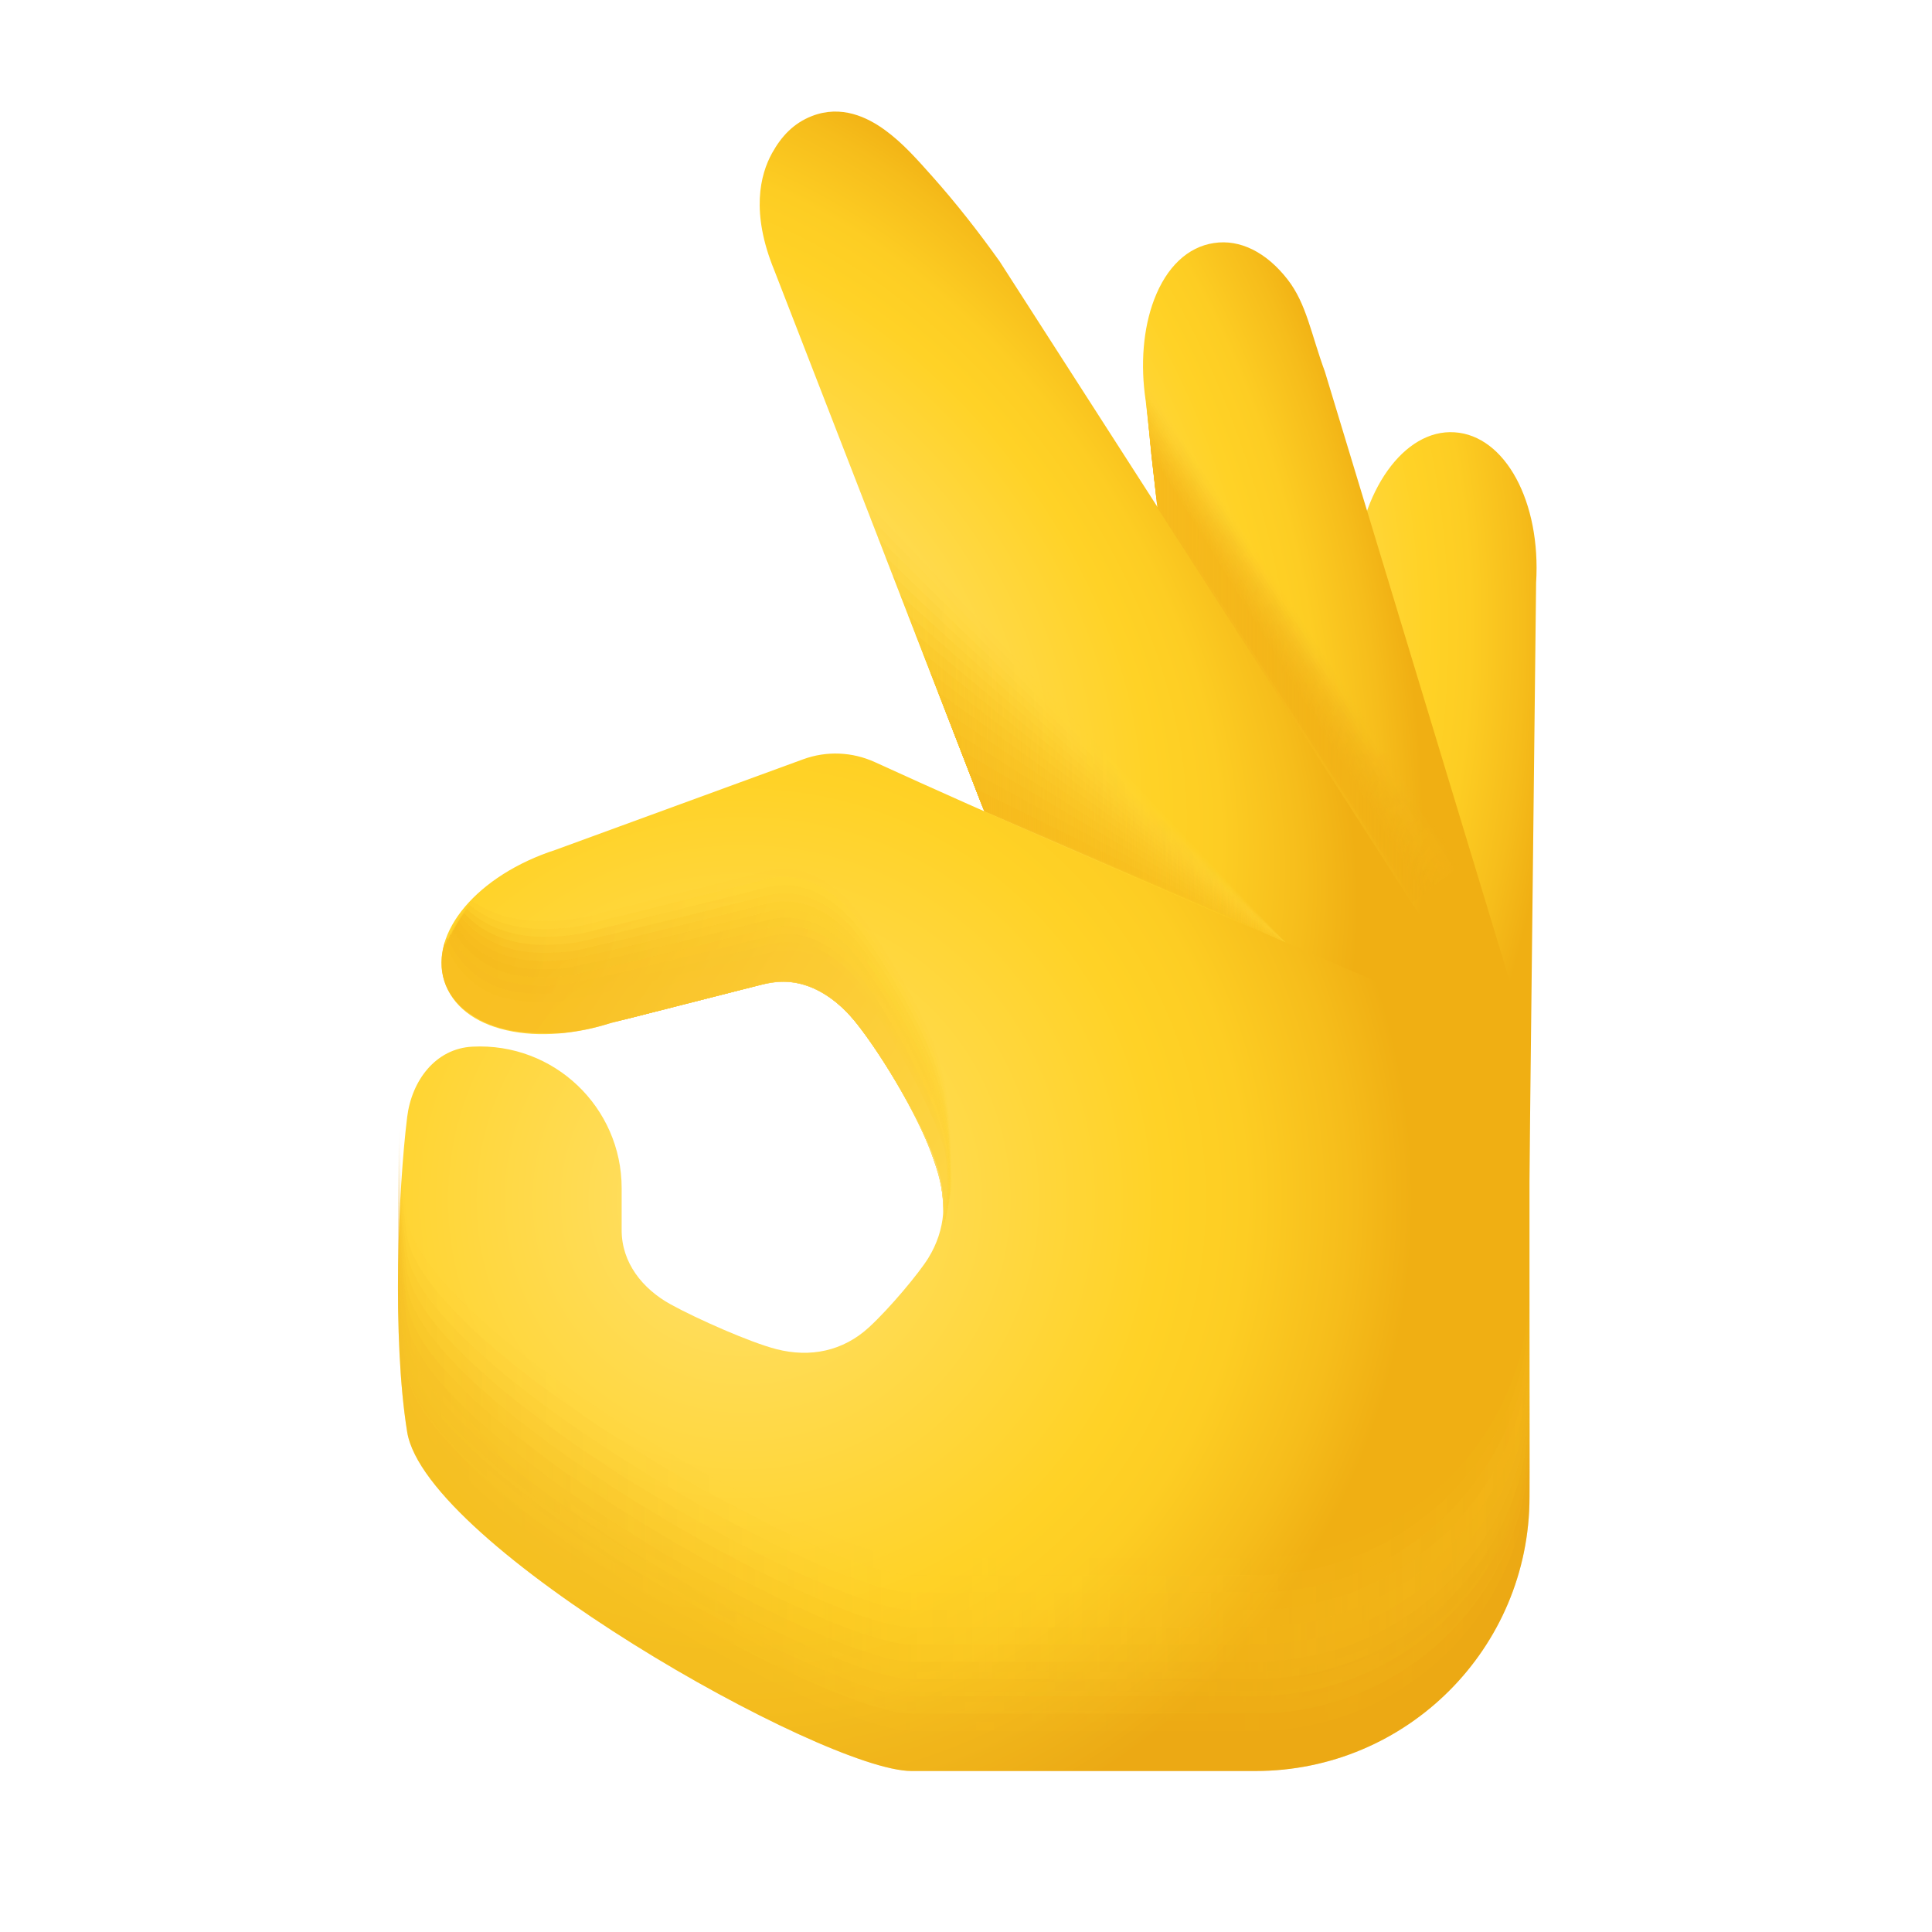 <svg xmlns="http://www.w3.org/2000/svg"  viewBox="0 0 48 48" width="20px" height="20px"><radialGradient id="LD8_ivCBZsG~I0zdgV6yba" cx="-254.202" cy="15.641" r="8.874" gradientTransform="matrix(-1 0 0 1.968 -224.334 -15.142)" gradientUnits="userSpaceOnUse"><stop offset="0" stop-color="#ffe16e"/><stop offset=".629" stop-color="#ffd226"/><stop offset=".75" stop-color="#fdcd23"/><stop offset=".899" stop-color="#f6bd1b"/><stop offset=".999" stop-color="#f0af13"/></radialGradient><path fill="url(#LD8_ivCBZsG~I0zdgV6yba)" d="M32.639,34.972l-0.995-0.098c0,0,1.996-20.464,2.013-20.649	c0.126-2.032,1.231-3.567,2.478-3.485c1.263,0.079,2.154,1.732,2.029,3.74l-0.229,20.383l-0.52-0.006l-4.771,0.06	C32.643,34.935,32.641,34.953,32.639,34.972z"/><radialGradient id="LD8_ivCBZsG~I0zdgV6ybb" cx="-249.656" cy="14.768" r="9.313" gradientTransform="matrix(-.97 .242 .487 1.949 -224.082 46.48)" gradientUnits="userSpaceOnUse"><stop offset="0" stop-color="#ffe16e"/><stop offset=".629" stop-color="#ffd226"/><stop offset=".75" stop-color="#fdcd23"/><stop offset=".899" stop-color="#f6bd1b"/><stop offset=".999" stop-color="#f0af13"/></radialGradient><path fill="url(#LD8_ivCBZsG~I0zdgV6ybb)" d="M28.674,7.444c0.308-0.811,0.836-1.31,1.487-1.406c0.644-0.099,1.302,0.226,1.833,0.911	c0.467,0.603,0.58,1.354,0.922,2.283L38,26l-0.385,1.482l-5.839,2.809c0.007,0.059,0.013,0.113,0.02,0.173l-0.993,0.113	c0,0-2.316-20.432-2.338-20.615C28.328,9.052,28.403,8.157,28.674,7.444z"/><radialGradient id="LD8_ivCBZsG~I0zdgV6ybc" cx="-244.42" cy="15.484" r="10.853" gradientTransform="matrix(-.797 .603 .989 1.307 -190.139 142.725)" gradientUnits="userSpaceOnUse"><stop offset="0" stop-color="#ffe16e"/><stop offset=".629" stop-color="#ffd226"/><stop offset=".75" stop-color="#fdcd23"/><stop offset=".899" stop-color="#f6bd1b"/><stop offset=".999" stop-color="#f0af13"/></radialGradient><path fill="url(#LD8_ivCBZsG~I0zdgV6ybc)" d="M19.183,3.802c0.23-0.414,0.531-0.739,0.985-0.917c0.736-0.289,1.385,0.031,1.816,0.344	c0.445,0.323,0.813,0.744,1.178,1.153c0.598,0.671,1.153,1.382,1.675,2.114c0.02,0.028,12.887,20.054,12.887,20.054	s-0.421,0.271-0.421,0.271l-0.421,0.27l-0.375-0.584l-10.685-4.209l-0.466,0.181c0,0-6.073-15.646-6.121-15.769	C18.65,5.283,18.884,4.341,19.183,3.802z"/><linearGradient id="LD8_ivCBZsG~I0zdgV6ybd" x1="21.435" x2="31.943" y1="17.898" y2="17.898" gradientUnits="userSpaceOnUse"><stop offset="0" stop-color="#fed435"/><stop offset="1" stop-color="#ffd535" stop-opacity=".938"/></linearGradient><polygon fill="url(#LD8_ivCBZsG~I0zdgV6ybd)" points="24.288,19.728 21.435,12.378 31.943,23.418" opacity=".063"/><linearGradient id="LD8_ivCBZsG~I0zdgV6ybe" x1="21.622" x2="31.943" y1="18.138" y2="18.138" gradientUnits="userSpaceOnUse"><stop offset="0" stop-color="#fed334"/><stop offset="1" stop-color="#fed334" stop-opacity=".875"/></linearGradient><polygon fill="url(#LD8_ivCBZsG~I0zdgV6ybe)" points="24.299,19.757 21.621,12.859 31.943,23.418" opacity=".125"/><linearGradient id="LD8_ivCBZsG~I0zdgV6ybf" x1="21.808" x2="31.943" y1="18.379" y2="18.379" gradientUnits="userSpaceOnUse"><stop offset="0" stop-color="#fdd132"/><stop offset="1" stop-color="#fed232" stop-opacity=".813"/></linearGradient><polygon fill="url(#LD8_ivCBZsG~I0zdgV6ybf)" points="24.31,19.785 21.808,13.34 31.943,23.418" opacity=".188"/><linearGradient id="LD8_ivCBZsG~I0zdgV6ybg" x1="21.995" x2="31.943" y1="18.62" y2="18.62" gradientUnits="userSpaceOnUse"><stop offset="0" stop-color="#fdcf30"/><stop offset="1" stop-color="#fdd130" stop-opacity=".75"/></linearGradient><polygon fill="url(#LD8_ivCBZsG~I0zdgV6ybg)" points="24.321,19.814 21.995,13.822 31.943,23.418" opacity=".25"/><linearGradient id="LD8_ivCBZsG~I0zdgV6ybh" x1="22.182" x2="31.943" y1="18.86" y2="18.86" gradientUnits="userSpaceOnUse"><stop offset="0" stop-color="#fcce2f"/><stop offset="1" stop-color="#fdd02f" stop-opacity=".688"/></linearGradient><polygon fill="url(#LD8_ivCBZsG~I0zdgV6ybh)" points="24.332,19.842 22.182,14.303 31.943,23.418" opacity=".313"/><linearGradient id="LD8_ivCBZsG~I0zdgV6ybi" x1="22.369" x2="31.943" y1="19.101" y2="19.101" gradientUnits="userSpaceOnUse"><stop offset="0" stop-color="#fccc2d"/><stop offset="1" stop-color="#fcce2d" stop-opacity=".625"/></linearGradient><polygon fill="url(#LD8_ivCBZsG~I0zdgV6ybi)" points="24.343,19.871 22.369,14.784 31.943,23.418" opacity=".375"/><linearGradient id="LD8_ivCBZsG~I0zdgV6ybj" x1="22.555" x2="31.943" y1="19.342" y2="19.342" gradientUnits="userSpaceOnUse"><stop offset="0" stop-color="#fbca2c"/><stop offset="1" stop-color="#fccd2c" stop-opacity=".563"/></linearGradient><polygon fill="url(#LD8_ivCBZsG~I0zdgV6ybj)" points="24.354,19.9 22.556,15.265 31.943,23.418" opacity=".438"/><linearGradient id="LD8_ivCBZsG~I0zdgV6ybk" x1="22.742" x2="31.943" y1="19.582" y2="19.582" gradientUnits="userSpaceOnUse"><stop offset="0" stop-color="#fbc82a"/><stop offset="1" stop-color="#fbcc2a" stop-opacity=".5"/></linearGradient><polygon fill="url(#LD8_ivCBZsG~I0zdgV6ybk)" points="24.365,19.928 22.742,15.747 31.943,23.418" opacity=".5"/><linearGradient id="LD8_ivCBZsG~I0zdgV6ybl" x1="22.929" x2="31.943" y1="19.823" y2="19.823" gradientUnits="userSpaceOnUse"><stop offset="0" stop-color="#fac728"/><stop offset="1" stop-color="#fbcb28" stop-opacity=".438"/></linearGradient><polygon fill="url(#LD8_ivCBZsG~I0zdgV6ybl)" points="24.377,19.957 22.929,16.228 31.943,23.418" opacity=".563"/><linearGradient id="LD8_ivCBZsG~I0zdgV6ybm" x1="23.116" x2="31.943" y1="20.064" y2="20.064" gradientUnits="userSpaceOnUse"><stop offset="0" stop-color="#fac527"/><stop offset="1" stop-color="#fbc927" stop-opacity=".375"/></linearGradient><polygon fill="url(#LD8_ivCBZsG~I0zdgV6ybm)" points="24.388,19.986 23.116,16.709 31.943,23.418" opacity=".625"/><linearGradient id="LD8_ivCBZsG~I0zdgV6ybn" x1="23.303" x2="31.943" y1="20.304" y2="20.304" gradientUnits="userSpaceOnUse"><stop offset="0" stop-color="#f9c325"/><stop offset="1" stop-color="#fac825" stop-opacity=".313"/></linearGradient><polygon fill="url(#LD8_ivCBZsG~I0zdgV6ybn)" points="24.399,20.014 23.303,17.191 31.943,23.418" opacity=".688"/><linearGradient id="LD8_ivCBZsG~I0zdgV6ybo" x1="23.49" x2="31.943" y1="20.545" y2="20.545" gradientUnits="userSpaceOnUse"><stop offset="0" stop-color="#f9c223"/><stop offset="1" stop-color="#fac723" stop-opacity=".25"/></linearGradient><polygon fill="url(#LD8_ivCBZsG~I0zdgV6ybo)" points="24.41,20.043 23.49,17.672 31.943,23.418" opacity=".75"/><linearGradient id="LD8_ivCBZsG~I0zdgV6ybp" x1="23.676" x2="31.943" y1="20.785" y2="20.785" gradientUnits="userSpaceOnUse"><stop offset="0" stop-color="#f8c022"/><stop offset="1" stop-color="#f9c622" stop-opacity=".188"/></linearGradient><polygon fill="url(#LD8_ivCBZsG~I0zdgV6ybp)" points="24.421,20.071 23.676,18.153 31.943,23.418" opacity=".813"/><linearGradient id="LD8_ivCBZsG~I0zdgV6ybq" x1="23.863" x2="31.943" y1="21.026" y2="21.026" gradientUnits="userSpaceOnUse"><stop offset="0" stop-color="#f8be20"/><stop offset="1" stop-color="#f9c420" stop-opacity=".125"/></linearGradient><polygon fill="url(#LD8_ivCBZsG~I0zdgV6ybq)" points="24.432,20.1 23.863,18.634 31.943,23.418" opacity=".875"/><linearGradient id="LD8_ivCBZsG~I0zdgV6ybr" x1="24.05" x2="31.943" y1="21.267" y2="21.267" gradientUnits="userSpaceOnUse"><stop offset="0" stop-color="#f7bd1f"/><stop offset="1" stop-color="#f8c31f" stop-opacity=".063"/></linearGradient><polygon fill="url(#LD8_ivCBZsG~I0zdgV6ybr)" points="24.443,20.129 24.05,19.116 31.943,23.418" opacity=".938"/><linearGradient id="LD8_ivCBZsG~I0zdgV6ybs" x1="24.237" x2="31.943" y1="21.507" y2="21.507" gradientUnits="userSpaceOnUse"><stop offset="0" stop-color="#f7bb1d"/><stop offset="1" stop-color="#f8c21d" stop-opacity="0"/></linearGradient><polygon fill="url(#LD8_ivCBZsG~I0zdgV6ybs)" points="31.943,23.418 24.454,20.157 24.237,19.597"/><g><linearGradient id="LD8_ivCBZsG~I0zdgV6ybt" x1="28.586" x2="35.893" y1="9.783" y2="21.774" gradientUnits="userSpaceOnUse"><stop offset="0" stop-color="#ffd532"/><stop offset="1" stop-color="#f1b114"/></linearGradient><linearGradient id="LD8_ivCBZsG~I0zdgV6ybu" x1="28.227" x2="36.222" y1="10.13" y2="21.538" gradientUnits="userSpaceOnUse"><stop offset="0" stop-color="#fed331"/><stop offset="1" stop-color="#f1b114" stop-opacity=".981"/></linearGradient><polygon fill="url(#LD8_ivCBZsG~I0zdgV6ybu)" points="28.578,10.882 28.41,9.344 36.263,21.511 35.738,21.896" opacity=".063"/><linearGradient id="LD8_ivCBZsG~I0zdgV6ybv" x1="27.908" x2="36.528" y1="10.518" y2="21.281" gradientUnits="userSpaceOnUse"><stop offset="0" stop-color="#fed22f"/><stop offset="1" stop-color="#f1b114" stop-opacity=".963"/></linearGradient><polygon fill="url(#LD8_ivCBZsG~I0zdgV6ybv)" points="28.59,10.997 28.423,9.47 36.204,21.558 35.694,21.931" opacity=".125"/><linearGradient id="LD8_ivCBZsG~I0zdgV6ybw" x1="27.631" x2="36.796" y1="10.942" y2="20.995" gradientUnits="userSpaceOnUse"><stop offset="0" stop-color="#fdd02e"/><stop offset="1" stop-color="#f1b114" stop-opacity=".944"/></linearGradient><polygon fill="url(#LD8_ivCBZsG~I0zdgV6ybw)" points="28.602,11.113 28.435,9.596 36.146,21.606 35.649,21.966" opacity=".188"/><linearGradient id="LD8_ivCBZsG~I0zdgV6ybx" x1="27.401" x2="37.014" y1="11.397" y2="20.675" gradientUnits="userSpaceOnUse"><stop offset="0" stop-color="#fdce2d"/><stop offset="1" stop-color="#f1b014" stop-opacity=".925"/></linearGradient><polygon fill="url(#LD8_ivCBZsG~I0zdgV6ybx)" points="28.614,11.229 28.448,9.722 36.087,21.653 35.605,22.001" opacity=".25"/><linearGradient id="LD8_ivCBZsG~I0zdgV6yby" x1="27.219" x2="37.179" y1="11.877" y2="20.328" gradientUnits="userSpaceOnUse"><stop offset="0" stop-color="#fccd2b"/><stop offset="1" stop-color="#f1b014" stop-opacity=".906"/></linearGradient><polygon fill="url(#LD8_ivCBZsG~I0zdgV6yby)" points="28.625,11.345 28.461,9.848 36.028,21.701 35.56,22.036" opacity=".313"/><linearGradient id="LD8_ivCBZsG~I0zdgV6ybz" x1="27.09" x2="37.287" y1="12.374" y2="19.961" gradientUnits="userSpaceOnUse"><stop offset="0" stop-color="#fccb2a"/><stop offset="1" stop-color="#f1b014" stop-opacity=".887"/></linearGradient><polygon fill="url(#LD8_ivCBZsG~I0zdgV6ybz)" points="28.637,11.46 28.473,9.975 35.969,21.748 35.516,22.071" opacity=".375"/><linearGradient id="LD8_ivCBZsG~I0zdgV6ybA" x1="27.015" x2="37.337" y1="12.882" y2="19.581" gradientUnits="userSpaceOnUse"><stop offset="0" stop-color="#fbca29"/><stop offset="1" stop-color="#f1b014" stop-opacity=".869"/></linearGradient><polygon fill="url(#LD8_ivCBZsG~I0zdgV6ybA)" points="28.649,11.576 28.486,10.101 35.91,21.795 35.471,22.106" opacity=".438"/><linearGradient id="LD8_ivCBZsG~I0zdgV6ybB" x1="26.994" x2="37.329" y1="13.393" y2="19.198" gradientUnits="userSpaceOnUse"><stop offset="0" stop-color="#fbc827"/><stop offset="1" stop-color="#f0b013" stop-opacity=".85"/></linearGradient><polygon fill="url(#LD8_ivCBZsG~I0zdgV6ybB)" points="28.661,11.692 28.498,10.227 35.851,21.843 35.427,22.141" opacity=".5"/><linearGradient id="LD8_ivCBZsG~I0zdgV6ybC" x1="27.028" x2="37.262" y1="13.902" y2="18.817" gradientUnits="userSpaceOnUse"><stop offset="0" stop-color="#fac626"/><stop offset="1" stop-color="#f0b013" stop-opacity=".831"/></linearGradient><polygon fill="url(#LD8_ivCBZsG~I0zdgV6ybC)" points="28.672,11.807 28.511,10.353 35.792,21.89 35.382,22.176" opacity=".563"/><linearGradient id="LD8_ivCBZsG~I0zdgV6ybD" x1="27.115" x2="37.138" y1="14.4" y2="18.448" gradientUnits="userSpaceOnUse"><stop offset="0" stop-color="#fac525"/><stop offset="1" stop-color="#f0b013" stop-opacity=".813"/></linearGradient><polygon fill="url(#LD8_ivCBZsG~I0zdgV6ybD)" points="28.684,11.923 28.523,10.479 35.733,21.937 35.338,22.211" opacity=".625"/><linearGradient id="LD8_ivCBZsG~I0zdgV6ybE" x1="27.254" x2="36.959" y1="14.882" y2="18.096" gradientUnits="userSpaceOnUse"><stop offset="0" stop-color="#f9c324"/><stop offset="1" stop-color="#f0b013" stop-opacity=".794"/></linearGradient><polygon fill="url(#LD8_ivCBZsG~I0zdgV6ybE)" points="28.696,12.039 28.536,10.605 35.674,21.985 35.293,22.246" opacity=".688"/><linearGradient id="LD8_ivCBZsG~I0zdgV6ybF" x1="27.442" x2="36.728" y1="15.34" y2="17.769" gradientUnits="userSpaceOnUse"><stop offset="0" stop-color="#f9c122"/><stop offset="1" stop-color="#f0af13" stop-opacity=".775"/></linearGradient><polygon fill="url(#LD8_ivCBZsG~I0zdgV6ybF)" points="28.708,12.155 28.548,10.731 35.616,22.032 35.249,22.281" opacity=".75"/><linearGradient id="LD8_ivCBZsG~I0zdgV6ybG" x1="27.674" x2="36.45" y1="15.769" y2="17.474" gradientUnits="userSpaceOnUse"><stop offset="0" stop-color="#f8c021"/><stop offset="1" stop-color="#f0af13" stop-opacity=".756"/></linearGradient><polygon fill="url(#LD8_ivCBZsG~I0zdgV6ybG)" points="28.719,12.27 28.561,10.857 35.557,22.08 35.204,22.316" opacity=".813"/><linearGradient id="LD8_ivCBZsG~I0zdgV6ybH" x1="27.948" x2="36.128" y1="16.163" y2="17.215" gradientUnits="userSpaceOnUse"><stop offset="0" stop-color="#f8be20"/><stop offset="1" stop-color="#f0af13" stop-opacity=".738"/></linearGradient><polygon fill="url(#LD8_ivCBZsG~I0zdgV6ybH)" points="28.731,12.386 28.573,10.983 35.498,22.127 35.16,22.351" opacity=".875"/><linearGradient id="LD8_ivCBZsG~I0zdgV6ybI" x1="28.258" x2="35.77" y1="16.517" y2="16.999" gradientUnits="userSpaceOnUse"><stop offset="0" stop-color="#f7bd1e"/><stop offset="1" stop-color="#f0af13" stop-opacity=".719"/></linearGradient><polygon fill="url(#LD8_ivCBZsG~I0zdgV6ybI)" points="28.743,12.502 28.586,11.109 35.439,22.174 35.115,22.386" opacity=".938"/><linearGradient id="LD8_ivCBZsG~I0zdgV6ybJ" x1="28.598" x2="35.38" y1="16.828" y2="16.828" gradientUnits="userSpaceOnUse"><stop offset="0" stop-color="#f7bb1d"/><stop offset="1" stop-color="#f0af13" stop-opacity=".7"/></linearGradient><polygon fill="url(#LD8_ivCBZsG~I0zdgV6ybJ)" points="35.071,22.421 28.755,12.617 28.598,11.235 35.38,22.222"/></g><radialGradient id="LD8_ivCBZsG~I0zdgV6ybK" cx="18.474" cy="29.829" r="16.654" gradientTransform="matrix(1 0 0 1.01 0 -.314)" gradientUnits="userSpaceOnUse"><stop offset="0" stop-color="#ffe16e"/><stop offset=".629" stop-color="#ffd226"/><stop offset=".75" stop-color="#fdcd23"/><stop offset=".899" stop-color="#f6bd1b"/><stop offset=".999" stop-color="#f0af13"/></radialGradient><path fill="url(#LD8_ivCBZsG~I0zdgV6ybK)" d="M21.739,18.936c-0.564-0.258-1.202-0.285-1.784-0.072c-1.894,0.693-6.109,2.234-6.152,2.25	c-1.937,0.627-3.151,2.061-2.762,3.266c0.195,0.605,0.742,1.034,1.543,1.217c0.42,0.096,0.856,0.114,1.285,0.081	c0.441-0.034,0.877-0.124,1.298-0.26c0,0,2.89-0.736,3.853-0.982c0.874-0.223,1.667,0.25,2.234,0.952	c0.653,0.809,1.715,2.577,2.03,3.584c0.252,0.804,0.22,1.57-0.222,2.287c-0.22,0.358-0.955,1.244-1.475,1.72	c-0.642,0.589-1.455,0.757-2.299,0.54c-0.641-0.164-1.956-0.745-2.623-1.111c-0.704-0.386-1.22-1.038-1.22-1.842v-1.046	c0-2.007-1.679-3.622-3.71-3.516c-0.914,0.048-1.507,0.841-1.619,1.75c-0.219,1.777-0.381,5.462,0,7.823	C10.574,38.404,20.468,44,22.646,44h8.545C34.952,44,38,40.952,38,37.191C38,34.394,38,26,38,26S27.336,21.498,21.739,18.936z"/><g opacity=".81"><linearGradient id="LD8_ivCBZsG~I0zdgV6ybL" x1="11.03" x2="23.66" y1="25.924" y2="25.924" gradientUnits="userSpaceOnUse"><stop offset="0" stop-color="#f0af13"/><stop offset=".519" stop-color="#fed026"/><stop offset=".999" stop-color="#fecf24"/></linearGradient><linearGradient id="LD8_ivCBZsG~I0zdgV6ybM" x1="11.196" x2="23.94" y1="25.477" y2="26.157" gradientUnits="userSpaceOnUse"><stop offset="0" stop-color="#f1b014"/><stop offset=".519" stop-color="#fed027"/><stop offset=".999" stop-color="#fed027"/><stop offset="1" stop-color="#fed027"/></linearGradient><path fill="url(#LD8_ivCBZsG~I0zdgV6ybM)" d="M11.735,22.38c-0.268,0.281-0.467,0.579-0.585,0.885 c-0.108,0.207-0.133,0.48-0.042,0.763c0.213,0.577,0.858,1.142,2.186,1.346c0.375,0.052,0.801,0.074,1.28,0.057 c0.209-0.002,0.453-0.018,0.723-0.046c0.438-0.112,2.324-0.592,3.353-0.854c0.155-0.039,0.293-0.073,0.407-0.099 c0.768-0.179,1.471,0.174,2.011,0.745c0.07,0.074,0.137,0.152,0.202,0.233c0.402,0.504,1.444,1.977,1.924,3.39 c0.185,0.542,0.302,1.098,0.249,1.668c0.013-0.033,0.212-0.751,0.205-1.151c-0.012-0.648-0.032-1.149-0.064-1.543 c-0.062-0.744-0.159-1.161-0.331-1.685c-0.33-1.004-1.354-2.712-1.988-3.497c-0.567-0.702-1.36-1.175-2.234-0.952 c-0.945,0.241-3.809,0.968-3.923,0.992c-0.191,0.059-0.377,0.108-0.552,0.145c-0.254,0.053-0.511,0.087-0.77,0.101 c-0.11,0.006-0.221,0.009-0.331,0.008c-0.329-0.005-0.652-0.049-0.961-0.138C12.195,22.661,11.949,22.53,11.735,22.38z" opacity=".091"/><linearGradient id="LD8_ivCBZsG~I0zdgV6ybN" x1="11.416" x2="24.206" y1="25.047" y2="26.416" gradientUnits="userSpaceOnUse"><stop offset="0" stop-color="#f1b115"/><stop offset=".519" stop-color="#fdcf28"/><stop offset=".999" stop-color="#fed12b"/><stop offset="1" stop-color="#fed12b"/></linearGradient><path fill="url(#LD8_ivCBZsG~I0zdgV6ybN)" d="M11.667,22.482c-0.252,0.285-0.432,0.587-0.528,0.894 c-0.088,0.212-0.095,0.479,0.007,0.754c0.271,0.585,0.941,1.091,2.215,1.273c0.379,0.043,0.802,0.054,1.273,0.027 c0.188-0.002,0.434-0.023,0.716-0.058c0.486-0.124,2.345-0.597,3.337-0.85c0.153-0.039,0.291-0.071,0.407-0.095 c0.763-0.161,1.46,0.199,1.993,0.772c0.068,0.073,0.135,0.151,0.2,0.232c0.427,0.539,1.449,2.014,1.91,3.378 c0.171,0.502,0.296,1.035,0.246,1.661c0.016-0.05,0.198-0.728,0.193-1.122c-0.009-0.626-0.03-1.121-0.067-1.504 c-0.068-0.701-0.172-1.121-0.348-1.638c-0.344-1-1.331-2.649-1.946-3.411c-0.567-0.702-1.36-1.175-2.234-0.952 c-0.927,0.236-3.764,0.953-3.993,1.002c-0.205,0.06-0.396,0.11-0.562,0.143c-0.258,0.051-0.521,0.08-0.783,0.09 c-0.112,0.004-0.224,0.004-0.336,0c-0.336-0.013-0.66-0.074-0.963-0.179C12.109,22.795,11.869,22.646,11.667,22.482z" opacity=".182"/><linearGradient id="LD8_ivCBZsG~I0zdgV6ybO" x1="11.686" x2="24.462" y1="24.64" y2="26.7" gradientUnits="userSpaceOnUse"><stop offset="0" stop-color="#f2b216"/><stop offset=".519" stop-color="#fdcf2a"/><stop offset=".999" stop-color="#fed22e"/><stop offset="1" stop-color="#fed22e"/></linearGradient><path fill="url(#LD8_ivCBZsG~I0zdgV6ybO)" d="M11.599,22.585c-0.235,0.29-0.396,0.595-0.47,0.902 c-0.069,0.217-0.058,0.479,0.056,0.744c0.329,0.593,1.025,1.041,2.243,1.201c0.382,0.034,0.804,0.035,1.265-0.004 c0.167-0.002,0.415-0.028,0.709-0.07c0.533-0.136,2.365-0.602,3.322-0.846c0.151-0.039,0.289-0.068,0.406-0.091 c0.758-0.143,1.448,0.223,1.975,0.798c0.067,0.073,0.133,0.15,0.197,0.232c0.452,0.575,1.455,2.05,1.897,3.365 c0.157,0.463,0.289,0.972,0.244,1.653c0.018-0.067,0.184-0.705,0.181-1.092c-0.006-0.603-0.028-1.093-0.069-1.464 c-0.073-0.659-0.184-1.08-0.366-1.591c-0.358-0.997-1.308-2.586-1.904-3.325c-0.567-0.702-1.36-1.175-2.234-0.952 c-0.909,0.232-3.72,0.939-4.063,1.012c-0.218,0.061-0.414,0.111-0.572,0.14c-0.263,0.049-0.53,0.073-0.796,0.078 c-0.114,0.002-0.228,0-0.341-0.007c-0.343-0.022-0.668-0.099-0.966-0.221C12.022,22.928,11.79,22.763,11.599,22.585z" opacity=".273"/><linearGradient id="LD8_ivCBZsG~I0zdgV6ybP" x1="12.002" x2="24.71" y1="24.26" y2="27.011" gradientUnits="userSpaceOnUse"><stop offset="0" stop-color="#f3b317"/><stop offset=".519" stop-color="#fdce2b"/><stop offset=".968" stop-color="#fed230"/><stop offset=".999" stop-color="#fed331"/><stop offset="1" stop-color="#fed331"/></linearGradient><path fill="url(#LD8_ivCBZsG~I0zdgV6ybP)" d="M11.531,22.688c-0.218,0.295-0.361,0.603-0.413,0.911 c-0.05,0.222-0.02,0.479,0.105,0.734c0.387,0.601,1.108,0.991,2.272,1.128c0.386,0.025,0.805,0.015,1.258-0.034 c0.146-0.002,0.396-0.033,0.702-0.082c0.58-0.148,2.385-0.608,3.307-0.843c0.149-0.038,0.286-0.066,0.406-0.086 c0.752-0.126,1.436,0.247,1.957,0.824c0.066,0.073,0.131,0.15,0.194,0.231c0.476,0.611,1.461,2.086,1.883,3.352 c0.143,0.423,0.283,0.909,0.241,1.645c0.021-0.084,0.17-0.682,0.169-1.062c-0.003-0.581-0.026-1.065-0.072-1.424 c-0.079-0.617-0.197-1.039-0.384-1.544c-0.373-0.994-1.285-2.524-1.863-3.238c-0.567-0.702-1.36-1.175-2.234-0.952 c-0.891,0.227-3.676,0.925-4.133,1.023c-0.232,0.062-0.433,0.112-0.582,0.138c-0.267,0.047-0.539,0.067-0.81,0.066 c-0.116,0-0.231-0.005-0.346-0.015c-0.35-0.03-0.676-0.123-0.968-0.262C11.936,23.062,11.71,22.88,11.531,22.688z" opacity=".364"/><linearGradient id="LD8_ivCBZsG~I0zdgV6ybQ" x1="12.351" x2="24.956" y1="23.909" y2="27.349" gradientUnits="userSpaceOnUse"><stop offset="0" stop-color="#f3b418"/><stop offset=".519" stop-color="#fdce2c"/><stop offset=".897" stop-color="#fed231"/><stop offset=".999" stop-color="#fed434"/><stop offset="1" stop-color="#fed434"/></linearGradient><path fill="url(#LD8_ivCBZsG~I0zdgV6ybQ)" d="M11.463,22.79c-0.202,0.3-0.326,0.611-0.356,0.92 c-0.031,0.227,0.017,0.478,0.154,0.724c0.446,0.609,1.191,0.94,2.301,1.056c0.389,0.015,0.806-0.004,1.25-0.065 c0.125-0.001,0.377-0.038,0.695-0.094c0.627-0.16,2.405-0.613,3.292-0.839c0.147-0.038,0.284-0.064,0.405-0.082 c0.747-0.109,1.424,0.271,1.939,0.85c0.064,0.072,0.129,0.149,0.192,0.231c0.501,0.647,1.464,2.124,1.87,3.339 c0.128,0.384,0.276,0.846,0.239,1.637c0.023-0.101,0.156-0.659,0.157-1.033c-0.001-0.558-0.024-1.037-0.074-1.385 c-0.083-0.575-0.21-0.998-0.402-1.497c-0.387-0.991-1.263-2.461-1.821-3.152c-0.567-0.702-1.36-1.175-2.234-0.952 c-0.873,0.222-3.631,0.911-4.203,1.033c-0.245,0.063-0.451,0.113-0.592,0.136c-0.272,0.045-0.548,0.06-0.823,0.055 c-0.117-0.002-0.235-0.009-0.351-0.022c-0.357-0.038-0.683-0.148-0.971-0.304C11.85,23.195,11.631,22.997,11.463,22.79z" opacity=".455"/><linearGradient id="LD8_ivCBZsG~I0zdgV6ybR" x1="12.735" x2="25.174" y1="23.59" y2="27.708" gradientUnits="userSpaceOnUse"><stop offset="0" stop-color="#f4b618"/><stop offset=".519" stop-color="#fccd2d"/><stop offset=".831" stop-color="#fdd032"/><stop offset=".999" stop-color="#ffd438"/><stop offset="1" stop-color="#ffd438"/></linearGradient><path fill="url(#LD8_ivCBZsG~I0zdgV6ybR)" d="M11.395,22.893c-0.185,0.304-0.291,0.619-0.299,0.929 c-0.012,0.232,0.055,0.478,0.202,0.714c0.504,0.617,1.274,0.89,2.33,0.983c0.392,0.006,0.808-0.023,1.243-0.095 c0.104-0.001,0.357-0.042,0.688-0.106c0.675-0.172,2.426-0.618,3.277-0.835c0.146-0.037,0.282-0.062,0.405-0.077 c0.741-0.092,1.412,0.295,1.921,0.876c0.063,0.072,0.126,0.149,0.189,0.23c0.525,0.683,1.47,2.16,1.857,3.326 c0.114,0.344,0.27,0.783,0.236,1.63c0.026-0.118,0.142-0.636,0.145-1.003c0.002-0.536-0.021-1.009-0.077-1.345 c-0.088-0.533-0.222-0.957-0.42-1.45c-0.401-0.988-1.24-2.398-1.779-3.066c-0.567-0.702-1.36-1.175-2.234-0.952 c-0.855,0.218-3.587,0.897-4.273,1.043c-0.259,0.064-0.47,0.113-0.603,0.134c-0.277,0.042-0.558,0.054-0.837,0.043 c-0.119-0.005-0.238-0.014-0.356-0.029c-0.364-0.047-0.691-0.173-0.973-0.345C11.763,23.329,11.552,23.113,11.395,22.893z" opacity=".545"/><linearGradient id="LD8_ivCBZsG~I0zdgV6ybS" x1="13.149" x2="25.358" y1="23.306" y2="28.084" gradientUnits="userSpaceOnUse"><stop offset="0" stop-color="#f4b719"/><stop offset=".519" stop-color="#fccd2e"/><stop offset=".801" stop-color="#fdd033"/><stop offset=".999" stop-color="#ffd53b"/><stop offset="1" stop-color="#ffd53b"/></linearGradient><path fill="url(#LD8_ivCBZsG~I0zdgV6ybS)" d="M11.327,22.996c-0.168,0.309-0.256,0.627-0.242,0.938 c0.007,0.238,0.093,0.478,0.251,0.704c0.562,0.625,1.358,0.84,2.359,0.911c0.396-0.003,0.809-0.043,1.236-0.126 c0.083-0.001,0.338-0.047,0.681-0.118c0.722-0.184,2.446-0.623,3.262-0.831c0.144-0.037,0.279-0.06,0.404-0.073 c0.736-0.076,1.401,0.319,1.904,0.903c0.062,0.071,0.124,0.148,0.186,0.23c0.549,0.719,1.475,2.197,1.843,3.313 c0.1,0.305,0.263,0.719,0.233,1.622c0.029-0.136,0.128-0.613,0.133-0.973c0.005-0.513-0.018-0.981-0.079-1.306 c-0.092-0.49-0.235-0.917-0.438-1.403c-0.415-0.985-1.217-2.336-1.737-2.98c-0.567-0.702-1.36-1.175-2.234-0.952 c-0.837,0.213-3.543,0.883-4.344,1.054c-0.272,0.065-0.488,0.114-0.613,0.131c-0.281,0.039-0.567,0.047-0.85,0.031 c-0.121-0.007-0.241-0.019-0.361-0.037c-0.371-0.057-0.699-0.197-0.976-0.387C11.677,23.463,11.472,23.23,11.327,22.996z" opacity=".636"/><linearGradient id="LD8_ivCBZsG~I0zdgV6ybT" x1="13.59" x2="25.507" y1="23.059" y2="28.471" gradientUnits="userSpaceOnUse"><stop offset="0" stop-color="#f5b81a"/><stop offset=".519" stop-color="#fccc2f"/><stop offset=".778" stop-color="#fdd034"/><stop offset=".999" stop-color="#ffd63e"/><stop offset="1" stop-color="#ffd63e"/></linearGradient><path fill="url(#LD8_ivCBZsG~I0zdgV6ybT)" d="M11.258,23.098c-0.152,0.314-0.221,0.635-0.185,0.947 c0.026,0.243,0.13,0.477,0.3,0.694c0.62,0.633,1.441,0.789,2.388,0.838c0.399-0.012,0.811-0.062,1.228-0.156 c0.063-0.001,0.319-0.052,0.674-0.13c0.769-0.196,2.466-0.628,3.246-0.827c0.142-0.036,0.277-0.058,0.404-0.068 c0.73-0.06,1.389,0.343,1.886,0.929c0.06,0.071,0.122,0.147,0.184,0.229c0.573,0.756,1.481,2.233,1.83,3.3 c0.087,0.265,0.257,0.656,0.231,1.614c0.031-0.153,0.115-0.59,0.121-0.944c0.008-0.491-0.015-0.954-0.082-1.266 c-0.095-0.448-0.247-0.876-0.455-1.356c-0.43-0.982-1.194-2.273-1.695-2.893c-0.567-0.702-1.36-1.175-2.234-0.952 c-0.819,0.209-3.498,0.868-4.414,1.064c-0.286,0.066-0.507,0.114-0.623,0.129c-0.286,0.036-0.576,0.041-0.864,0.02 c-0.123-0.009-0.245-0.023-0.366-0.044c-0.378-0.065-0.707-0.222-0.978-0.429C11.591,23.596,11.393,23.347,11.258,23.098z" opacity=".727"/><linearGradient id="LD8_ivCBZsG~I0zdgV6ybU" x1="13.908" x2="25.469" y1="23.144" y2="29.157" gradientUnits="userSpaceOnUse"><stop offset="0" stop-color="#f6b91b"/><stop offset=".519" stop-color="#fccc31"/><stop offset=".768" stop-color="#fdd036"/><stop offset=".999" stop-color="#ffd741"/><stop offset="1" stop-color="#ffd741"/></linearGradient><path fill="url(#LD8_ivCBZsG~I0zdgV6ybU)" d="M11.19,23.201c-0.135,0.318-0.185,0.643-0.128,0.956 c0.045,0.248,0.168,0.477,0.349,0.684c0.678,0.641,1.524,0.739,2.416,0.766c0.402-0.021,0.812-0.082,1.221-0.186 c0.042,0,0.3-0.057,0.667-0.142c0.816-0.208,2.486-0.633,3.231-0.823c0.14-0.036,0.275-0.056,0.403-0.064 c0.725-0.045,1.377,0.367,1.868,0.955c0.059,0.071,0.12,0.147,0.181,0.228c0.596,0.793,1.487,2.269,1.816,3.287 c0.073,0.225,0.251,0.593,0.228,1.606c0.034-0.17,0.101-0.567,0.109-0.914c0.01-0.468-0.012-0.926-0.084-1.227 c-0.098-0.407-0.26-0.835-0.473-1.309c-0.444-0.979-1.171-2.21-1.653-2.807c-0.567-0.702-1.36-1.175-2.234-0.952 c-0.801,0.204-3.454,0.854-4.484,1.074c-0.299,0.067-0.525,0.115-0.633,0.127c-0.291,0.032-0.586,0.034-0.877,0.008 c-0.124-0.011-0.248-0.028-0.371-0.051c-0.385-0.074-0.714-0.247-0.98-0.47C11.505,23.73,11.313,23.464,11.19,23.201z" opacity=".818"/><linearGradient id="LD8_ivCBZsG~I0zdgV6ybV" x1="14.211" x2="25.344" y1="23.292" y2="29.858" gradientUnits="userSpaceOnUse"><stop offset="0" stop-color="#f6ba1c"/><stop offset=".519" stop-color="#fbcb32"/><stop offset=".744" stop-color="#fccf37"/><stop offset=".999" stop-color="#ffd845"/><stop offset="1" stop-color="#ffd845"/></linearGradient><path fill="url(#LD8_ivCBZsG~I0zdgV6ybV)" d="M11.122,23.304c-0.118,0.323-0.15,0.65-0.07,0.965 c0.064,0.253,0.205,0.476,0.398,0.675c0.736,0.65,1.607,0.689,2.445,0.693c0.406-0.03,0.813-0.101,1.213-0.217 c0.021,0,0.28-0.062,0.66-0.154c0.864-0.22,2.507-0.639,3.216-0.819c0.138-0.035,0.273-0.054,0.403-0.06 c0.719-0.03,1.365,0.391,1.85,0.981c0.058,0.07,0.117,0.146,0.179,0.228c0.62,0.829,1.496,2.305,1.803,3.274 c0.06,0.186,0.244,0.53,0.226,1.599c0.036-0.187,0.087-0.544,0.097-0.884c0.013-0.445-0.008-0.899-0.087-1.187 c-0.1-0.365-0.272-0.794-0.491-1.262c-0.458-0.976-1.148-2.148-1.611-2.721c-0.567-0.702-1.36-1.175-2.234-0.952 c-0.783,0.2-3.409,0.84-4.554,1.084c-0.313,0.069-0.544,0.115-0.643,0.124c-0.296,0.028-0.595,0.028-0.89-0.003 c-0.126-0.013-0.252-0.033-0.376-0.059c-0.392-0.083-0.722-0.272-0.983-0.512C11.418,23.863,11.234,23.581,11.122,23.304z" opacity=".909"/><linearGradient id="LD8_ivCBZsG~I0zdgV6ybW" x1="14.508" x2="25.147" y1="23.474" y2="30.538" gradientUnits="userSpaceOnUse"><stop offset="0" stop-color="#f7bb1d"/><stop offset="1" stop-color="#ffd948"/></linearGradient><path fill="url(#LD8_ivCBZsG~I0zdgV6ybW)" d="M11.487,25.044c0.794,0.658,1.69,0.638,2.474,0.621c0.409-0.039,0.815-0.121,1.206-0.247 c0,0,2.89-0.736,3.853-0.982c0.874-0.223,1.667,0.25,2.234,0.952c0.653,0.809,1.65,2.482,1.965,3.489 c0.046,0.146,0.238,0.467,0.223,1.591c0.088-0.462,0.151-1.509-0.003-2.002c-0.315-1.007-1.424-3.039-2.078-3.849 c-0.567-0.702-1.36-1.175-2.234-0.952c-0.963,0.245-4.836,1.182-5.277,1.217c-0.429,0.033-0.865,0.015-1.285-0.081 c-0.789-0.18-1.309-0.804-1.512-1.394c-0.102,0.328-0.115,0.658-0.013,0.974C11.124,24.638,11.284,24.856,11.487,25.044z"/></g><g opacity=".37"><linearGradient id="LD8_ivCBZsG~I0zdgV6ybX" x1="9.889" x2="38" y1="34.487" y2="34.487" gradientUnits="userSpaceOnUse"><stop offset="0" stop-color="#f0af13"/><stop offset=".519" stop-color="#fed026" stop-opacity=".49"/><stop offset=".999" stop-color="#fecf24"/></linearGradient><linearGradient id="LD8_ivCBZsG~I0zdgV6ybY" x1="9.89" x2="38" y1="34.785" y2="34.785" gradientUnits="userSpaceOnUse"><stop offset="0" stop-color="#efae13"/><stop offset=".519" stop-color="#fccc24" stop-opacity=".536"/><stop offset=".999" stop-color="#fccb23"/></linearGradient><path fill="url(#LD8_ivCBZsG~I0zdgV6ybY)" d="M31.191,38.706h-8.545c-2.178,0-12.072-5.596-12.529-8.423 c-0.107-0.664-0.169-1.436-0.2-2.237c-0.062,1.686-0.032,3.617,0.2,5.056c0.456,2.827,10.35,8.423,12.529,8.423h8.545 c3.76,0,6.809-3.048,6.809-6.809c0-0.674,0-1.685,0-2.818C38,35.658,34.952,38.706,31.191,38.706z" opacity=".091"/><linearGradient id="LD8_ivCBZsG~I0zdgV6ybZ" x1="9.891" x2="38" y1="35.084" y2="35.084" gradientUnits="userSpaceOnUse"><stop offset="0" stop-color="#eeac13"/><stop offset=".519" stop-color="#f9c723" stop-opacity=".583"/><stop offset=".999" stop-color="#f9c621"/></linearGradient><path fill="url(#LD8_ivCBZsG~I0zdgV6ybZ)" d="M31.191,39.135h-8.545c-2.178,0-12.072-5.596-12.529-8.423 c-0.111-0.686-0.173-1.488-0.203-2.317c-0.057,1.659-0.025,3.544,0.203,4.954c0.456,2.827,10.35,8.423,12.529,8.423h8.545 c3.76,0,6.809-3.048,6.809-6.809c0-0.634,0-1.579,0-2.636C38,36.087,34.952,39.135,31.191,39.135z" opacity=".182"/><linearGradient id="LD8_ivCBZsG~I0zdgV6ybaa" x1="9.891" x2="38" y1="35.382" y2="35.382" gradientUnits="userSpaceOnUse"><stop offset="0" stop-color="#edab14"/><stop offset=".519" stop-color="#f7c321" stop-opacity=".629"/><stop offset=".999" stop-color="#f7c220"/></linearGradient><path fill="url(#LD8_ivCBZsG~I0zdgV6ybaa)" d="M31.191,39.565h-8.545c-2.178,0-12.072-5.596-12.529-8.423 c-0.114-0.708-0.177-1.539-0.205-2.397c-0.053,1.631-0.018,3.47,0.205,4.852c0.456,2.827,10.35,8.423,12.529,8.423h8.545 c3.76,0,6.809-3.048,6.809-6.809c0-0.595,0-1.473,0-2.455C38,36.517,34.952,39.565,31.191,39.565z" opacity=".273"/><linearGradient id="LD8_ivCBZsG~I0zdgV6ybab" x1="9.892" x2="38" y1="35.681" y2="35.681" gradientUnits="userSpaceOnUse"><stop offset="0" stop-color="#ecaa14"/><stop offset=".519" stop-color="#f5bf20" stop-opacity=".675"/><stop offset=".999" stop-color="#f5be1f"/></linearGradient><path fill="url(#LD8_ivCBZsG~I0zdgV6ybab)" d="M31.191,39.994h-8.545c-2.178,0-12.072-5.596-12.529-8.423 C10,30.842,9.937,29.981,9.91,29.094c-0.048,1.603-0.011,3.397,0.207,4.75c0.456,2.827,10.35,8.423,12.529,8.423h8.545 c3.76,0,6.809-3.048,6.809-6.809c0-0.555,0-1.367,0-2.273C38,36.946,34.952,39.994,31.191,39.994z" opacity=".364"/><linearGradient id="LD8_ivCBZsG~I0zdgV6ybac" x1="9.892" x2="38" y1="35.979" y2="35.979" gradientUnits="userSpaceOnUse"><stop offset="0" stop-color="#eba814"/><stop offset=".519" stop-color="#f3ba1e" stop-opacity=".722"/><stop offset=".999" stop-color="#f3ba1d"/></linearGradient><path fill="url(#LD8_ivCBZsG~I0zdgV6ybac)" d="M31.191,40.424h-8.545c-2.178,0-12.072-5.596-12.529-8.423 c-0.121-0.752-0.185-1.642-0.21-2.557c-0.044,1.576-0.004,3.323,0.21,4.648c0.456,2.827,10.35,8.423,12.529,8.423h8.545 c3.76,0,6.809-3.048,6.809-6.809c0-0.516,0-1.261,0-2.091C38,37.375,34.952,40.424,31.191,40.424z" opacity=".455"/><linearGradient id="LD8_ivCBZsG~I0zdgV6ybad" x1="9.892" x2="38" y1="36.278" y2="36.278" gradientUnits="userSpaceOnUse"><stop offset="0" stop-color="#eaa714"/><stop offset=".519" stop-color="#f0b61d" stop-opacity=".768"/><stop offset=".999" stop-color="#f0b51c"/></linearGradient><path fill="url(#LD8_ivCBZsG~I0zdgV6ybad)" d="M31.191,40.853h-8.545c-2.178,0-12.072-5.596-12.529-8.423 c-0.125-0.774-0.189-1.694-0.212-2.637c-0.039,1.548,0.003,3.25,0.212,4.546c0.456,2.827,10.35,8.423,12.529,8.423h8.545 c3.76,0,6.809-3.048,6.809-6.809c0-0.476,0-1.155,0-1.909C38,37.805,34.952,40.853,31.191,40.853z" opacity=".545"/><linearGradient id="LD8_ivCBZsG~I0zdgV6ybae" x1="9.892" x2="38" y1="36.576" y2="36.576" gradientUnits="userSpaceOnUse"><stop offset="0" stop-color="#e9a514"/><stop offset=".519" stop-color="#eeb11b" stop-opacity=".815"/><stop offset=".999" stop-color="#eeb11a"/></linearGradient><path fill="url(#LD8_ivCBZsG~I0zdgV6ybae)" d="M31.191,41.282h-8.545c-2.178,0-12.072-5.596-12.529-8.423 c-0.128-0.796-0.193-1.746-0.215-2.717c-0.035,1.521,0.01,3.176,0.215,4.444c0.456,2.827,10.35,8.423,12.529,8.423h8.545 c3.76,0,6.809-3.048,6.809-6.809c0-0.437,0-1.049,0-1.727C38,38.234,34.952,41.282,31.191,41.282z" opacity=".636"/><linearGradient id="LD8_ivCBZsG~I0zdgV6ybaf" x1="9.892" x2="38" y1="36.875" y2="36.875" gradientUnits="userSpaceOnUse"><stop offset="0" stop-color="#e8a414"/><stop offset=".519" stop-color="#ecad1a" stop-opacity=".861"/><stop offset=".999" stop-color="#ecad19"/></linearGradient><path fill="url(#LD8_ivCBZsG~I0zdgV6ybaf)" d="M31.191,41.712h-8.545c-2.178,0-12.072-5.596-12.529-8.423 c-0.132-0.818-0.197-1.797-0.217-2.797c-0.03,1.493,0.017,3.102,0.217,4.342c0.456,2.827,10.35,8.423,12.529,8.423h8.545 c3.76,0,6.809-3.048,6.809-6.809c0-0.397,0-0.943,0-1.545C38,38.664,34.952,41.712,31.191,41.712z" opacity=".727"/><linearGradient id="LD8_ivCBZsG~I0zdgV6ybag" x1="9.892" x2="38" y1="37.173" y2="37.173" gradientUnits="userSpaceOnUse"><stop offset="0" stop-color="#e7a315"/><stop offset=".519" stop-color="#eaa918" stop-opacity=".907"/><stop offset=".999" stop-color="#eaa918"/></linearGradient><path fill="url(#LD8_ivCBZsG~I0zdgV6ybag)" d="M31.191,42.141h-8.545c-2.178,0-12.072-5.596-12.529-8.423 c-0.136-0.839-0.201-1.849-0.22-2.877c-0.026,1.466,0.024,3.029,0.22,4.241c0.456,2.827,10.35,8.423,12.529,8.423h8.545 c3.76,0,6.809-3.048,6.809-6.809c0-0.358,0-0.837,0-1.364C38,39.093,34.952,42.141,31.191,42.141z" opacity=".818"/><linearGradient id="LD8_ivCBZsG~I0zdgV6ybah" x1="9.891" x2="38" y1="37.472" y2="37.472" gradientUnits="userSpaceOnUse"><stop offset="0" stop-color="#e6a115"/><stop offset=".519" stop-color="#e7a417" stop-opacity=".954"/><stop offset=".999" stop-color="#e7a416"/></linearGradient><path fill="url(#LD8_ivCBZsG~I0zdgV6ybah)" d="M31.191,42.571h-8.545c-2.178,0-12.072-5.596-12.529-8.423 c-0.139-0.861-0.205-1.9-0.222-2.957c-0.021,1.438,0.031,2.955,0.222,4.139c0.456,2.827,10.35,8.423,12.529,8.423h8.545 c3.76,0,6.809-3.048,6.809-6.809c0-0.318,0-0.731,0-1.182C38,39.522,34.952,42.571,31.191,42.571z" opacity=".909"/><path fill="#e5a015" d="M31.191,43h-8.545c-2.178,0-12.072-5.596-12.529-8.423c-0.143-0.883-0.209-1.952-0.225-3.037 c-0.017,1.41,0.038,2.882,0.225,4.037C10.574,38.404,20.468,44,22.646,44h8.545C34.952,44,38,40.952,38,37.191c0-0.279,0-0.624,0-1 C38,39.952,34.952,43,31.191,43z"/></g></svg>